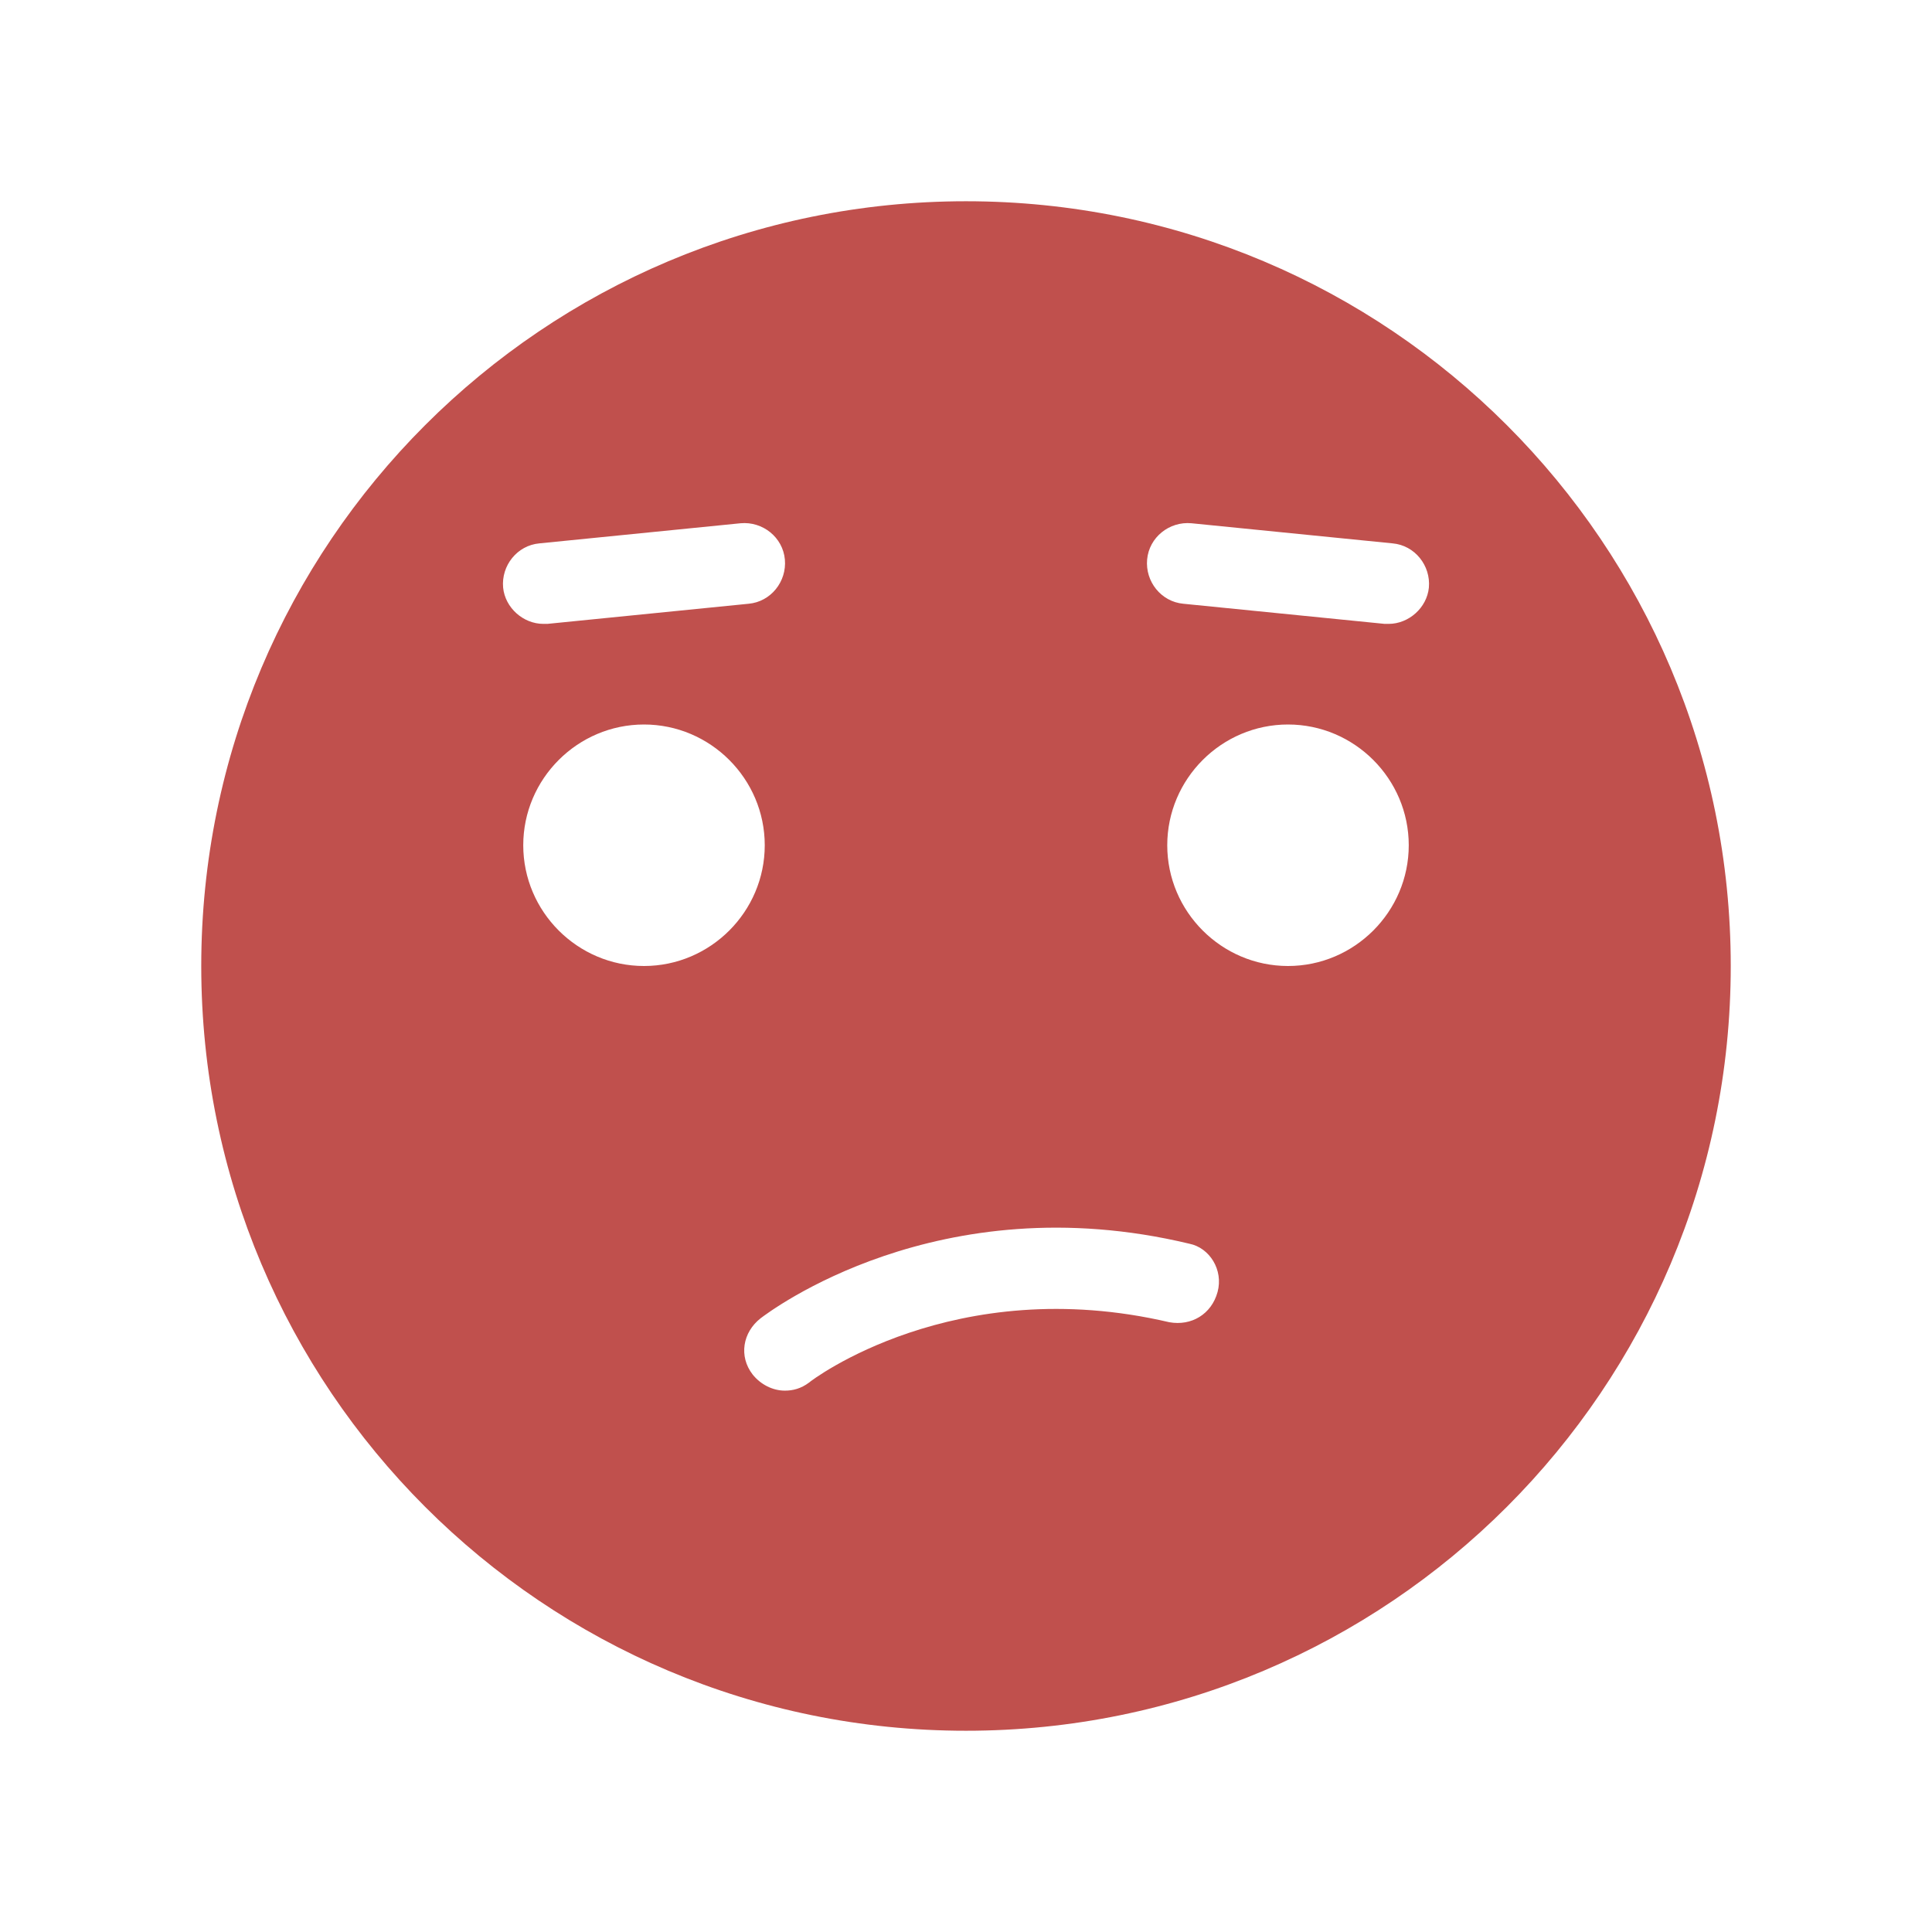 <svg width="24" height="24" xmlns="http://www.w3.org/2000/svg" xmlns:xlink="http://www.w3.org/1999/xlink" xml:space="preserve" overflow="hidden"><g><path d="M12 2.5C6.75 2.5 2.5 6.75 2.5 12 2.5 17.25 6.75 21.5 12 21.5 17.25 21.5 21.5 17.25 21.5 12 21.5 6.75 17.25 2.5 12 2.5ZM6.25 7.3C6.225 7.025 6.425 6.775 6.7 6.75L9.2 6.5C9.475 6.475 9.725 6.675 9.75 6.95 9.775 7.225 9.575 7.475 9.3 7.5L6.8 7.75C6.775 7.75 6.775 7.75 6.75 7.75 6.5 7.75 6.275 7.55 6.25 7.3ZM8 12C7.175 12 6.5 11.325 6.5 10.5 6.5 9.675 7.175 9 8 9 8.825 9 9.5 9.675 9.5 10.5 9.5 11.325 8.825 12 8 12ZM15.125 16.05C15.05 16.325 14.8 16.475 14.525 16.425 11.85 15.8 10.075 17.15 10.05 17.175 9.95 17.25 9.85 17.275 9.75 17.275 9.6 17.275 9.45 17.2 9.35 17.075 9.175 16.85 9.225 16.55 9.45 16.375 9.55 16.3 11.65 14.7 14.775 15.45 15.025 15.5 15.2 15.775 15.125 16.05ZM16 12C15.175 12 14.5 11.325 14.5 10.5 14.5 9.675 15.175 9 16 9 16.825 9 17.5 9.675 17.5 10.5 17.5 11.325 16.825 12 16 12ZM17.25 7.75C17.225 7.75 17.225 7.75 17.2 7.75L14.7 7.5C14.425 7.475 14.225 7.225 14.25 6.95 14.275 6.675 14.525 6.475 14.8 6.5L17.3 6.75C17.575 6.775 17.775 7.025 17.75 7.3 17.725 7.55 17.5 7.75 17.25 7.75Z" fill="#C0504D"/></g></svg>